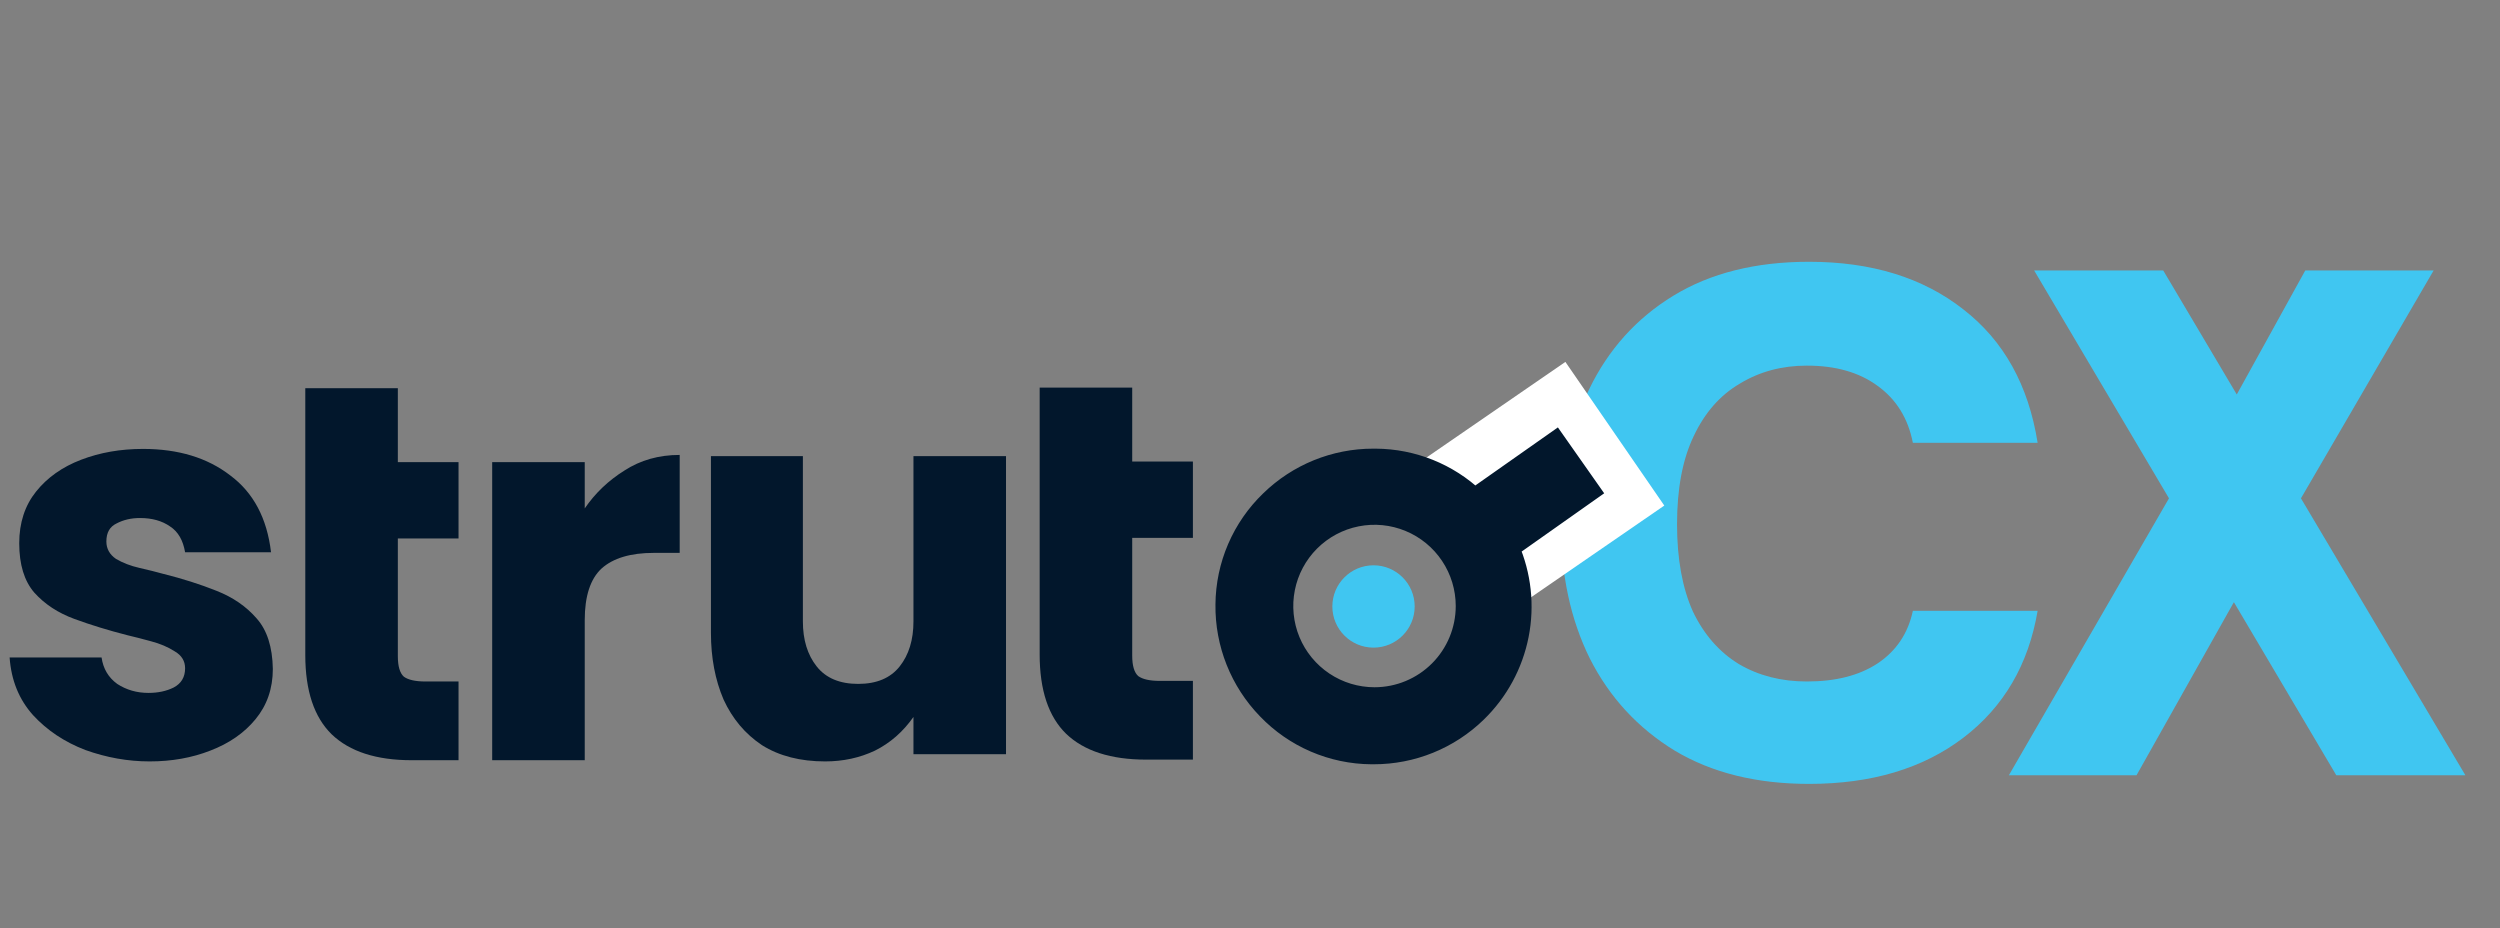 <svg width="832" height="309" viewBox="0 0 832 309" fill="none" xmlns="http://www.w3.org/2000/svg">
<rect x="0" y="0" width="832" height="309" fill="#808080" stroke="none"/>
<path d="M602.04 260.88C584.6 260.88 569.72 257.2 557.4 249.84C545.08 242.32 535.64 232.08 529.08 219.12C522.68 206.16 519.48 191.28 519.48 174.48C519.48 157.68 522.6 142.72 528.84 129.6C535.24 116.32 544.6 105.92 556.92 98.4C569.24 90.88 584.28 87.12 602.04 87.12C622.84 87.12 639.96 92.4 653.4 102.96C666.84 113.36 675.08 128.16 678.12 147.36H636.6C635 139.2 631.08 132.88 624.84 128.4C618.76 123.92 610.92 121.68 601.32 121.68C593 121.68 585.56 123.68 579 127.68C572.44 131.52 567.32 137.36 563.64 145.2C559.96 152.88 558.12 162.64 558.12 174.48C558.12 186 559.88 195.68 563.4 203.52C567.08 211.2 572.2 217.04 578.76 221.04C585.32 224.88 592.84 226.8 601.32 226.8C610.92 226.8 618.76 224.8 624.84 220.8C631.08 216.64 635 210.8 636.6 203.28H678.12C675.08 221.2 666.84 235.28 653.4 245.52C639.96 255.76 622.84 260.88 602.04 260.88ZM668.558 258L721.838 165.84L676.958 90H719.918L744.398 131.28L767.198 90H809.918L765.758 165.84L820.478 258H777.518L743.438 200.4L711.038 258H668.558Z" fill="#40C6F1"/>
<rect x="520.962" y="120.439" width="58.047" height="56.967" transform="rotate(55.456 520.962 120.439)" fill="white"/>
<path d="M457.106 215.531C464.672 215.531 470.805 209.397 470.805 201.832C470.805 194.266 464.672 188.133 457.106 188.133C449.54 188.133 443.407 194.266 443.407 201.832C443.407 209.397 449.54 215.531 457.106 215.531Z" fill="#40C6F1"/>
<path d="M529 163.326L517.612 147.118L490.742 166.016C481.847 157.606 470.09 152.887 457.848 152.812H457.023C444.262 152.797 432.001 157.773 422.859 166.676C418.207 171.145 414.497 176.499 411.946 182.423C409.395 188.347 408.055 194.721 408.004 201.171C407.83 214.157 412.816 226.682 421.868 235.996C426.337 240.647 431.691 244.357 437.615 246.908C443.539 249.459 449.913 250.799 456.363 250.85H457.188C469.949 250.865 482.211 245.889 491.353 236.986C498.501 230.048 503.362 221.095 505.288 211.322C507.214 201.549 506.112 191.42 502.13 182.29L529 163.326ZM457.436 232.216C451.397 232.216 445.494 230.425 440.472 227.07C435.451 223.715 431.537 218.947 429.226 213.367C426.915 207.788 426.311 201.649 427.489 195.726C428.667 189.803 431.575 184.362 435.845 180.092C440.116 175.822 445.556 172.914 451.479 171.736C457.402 170.557 463.541 171.162 469.121 173.473C474.7 175.784 479.469 179.698 482.824 184.719C486.179 189.74 487.969 195.644 487.969 201.683C487.969 209.781 484.753 217.547 479.026 223.273C473.3 228.999 465.534 232.216 457.436 232.216Z" fill="#02172C" stroke="#02172C" stroke-width="7" stroke-miterlimit="10"/>
<path d="M274.6 253.4C266.333 253.4 259.333 251.6 253.6 248C248 244.267 243.733 239.2 240.8 232.8C238 226.267 236.6 218.867 236.6 210.6V151.8H267.2V206.8C267.2 212.933 268.733 217.933 271.8 221.8C274.867 225.667 279.467 227.6 285.6 227.6C291.733 227.6 296.333 225.667 299.4 221.8C302.467 217.933 304 212.933 304 206.8V151.8H334.8V251H304V238.6C300.533 243.533 296.267 247.267 291.2 249.8C286.133 252.2 280.6 253.4 274.6 253.4Z" fill="#02172C"/>
<path d="M163.8 253V153.8H194.6V169.2C198.067 164.133 202.467 159.933 207.8 156.6C213.133 153.133 219.267 151.4 226.2 151.4V184H217.6C209.867 184 204.067 185.733 200.2 189.2C196.467 192.667 194.6 198.4 194.6 206.4V253H163.8Z" fill="#02172C"/>
<path fill-rule="evenodd" clip-rule="evenodd" d="M137.001 253C125.267 253 116.401 250.134 110.401 244.4C104.534 238.667 101.601 229.867 101.601 218V179.2H101.601V153.8H101.601V129.2H132.401V153.8H152.601V179.2H132.401V218.4C132.401 221.734 133.067 224 134.401 225.2C135.867 226.267 138.267 226.8 141.601 226.8H152.601V253H137.001Z" fill="#02172C"/>
<path fill-rule="evenodd" clip-rule="evenodd" d="M381.4 252.8C369.667 252.8 360.8 249.933 354.8 244.2C348.934 238.467 346 229.667 346 217.8V179H346V153.6H346V129H376.8V153.6H397V179H376.8V218.2C376.8 221.533 377.467 223.8 378.8 225C380.267 226.067 382.667 226.6 386 226.6H397V252.8H381.4Z" fill="#02172C"/>
<path d="M49.8 253.4C42.6 253.4 35.467 252.133 28.4 249.6C21.467 246.933 15.667 243.067 11 238C6.333 232.8 3.733 226.4 3.2 218.8H33.8C34.333 222.533 36.067 225.467 39 227.6C42.067 229.6 45.533 230.6 49.4 230.6C52.6 230.6 55.4 230 57.8 228.8C60.333 227.467 61.6 225.333 61.6 222.4C61.6 220 60.467 218.133 58.2 216.8C55.933 215.333 53.267 214.2 50.2 213.4C47.267 212.6 44.667 211.933 42.4 211.4C36.133 209.8 30.267 208 24.8 206C19.333 204 14.867 201.067 11.4 197.2C8.067 193.333 6.4 187.867 6.4 180.8C6.4 174 8.267 168.267 12 163.6C15.733 158.933 20.733 155.4 27 153C33.267 150.6 40.133 149.4 47.6 149.4C59.333 149.4 69 152.333 76.6 158.2C84.333 163.933 88.867 172.467 90.2 183.8H61.6C60.933 179.8 59.267 176.933 56.6 175.2C53.933 173.333 50.6 172.4 46.6 172.4C43.667 172.4 41.067 173 38.8 174.2C36.533 175.267 35.4 177.267 35.4 180.2C35.4 182.6 36.467 184.533 38.6 186C40.867 187.333 43.467 188.333 46.4 189C49.333 189.667 52 190.333 54.4 191C60.8 192.6 66.667 194.467 72 196.6C77.467 198.733 81.933 201.8 85.4 205.8C88.867 209.667 90.667 215.267 90.8 222.6C90.8 229.133 88.867 234.733 85 239.4C81.267 243.933 76.267 247.4 70 249.8C63.867 252.2 57.133 253.4 49.8 253.4Z" fill="#02172C"/>
</svg>
